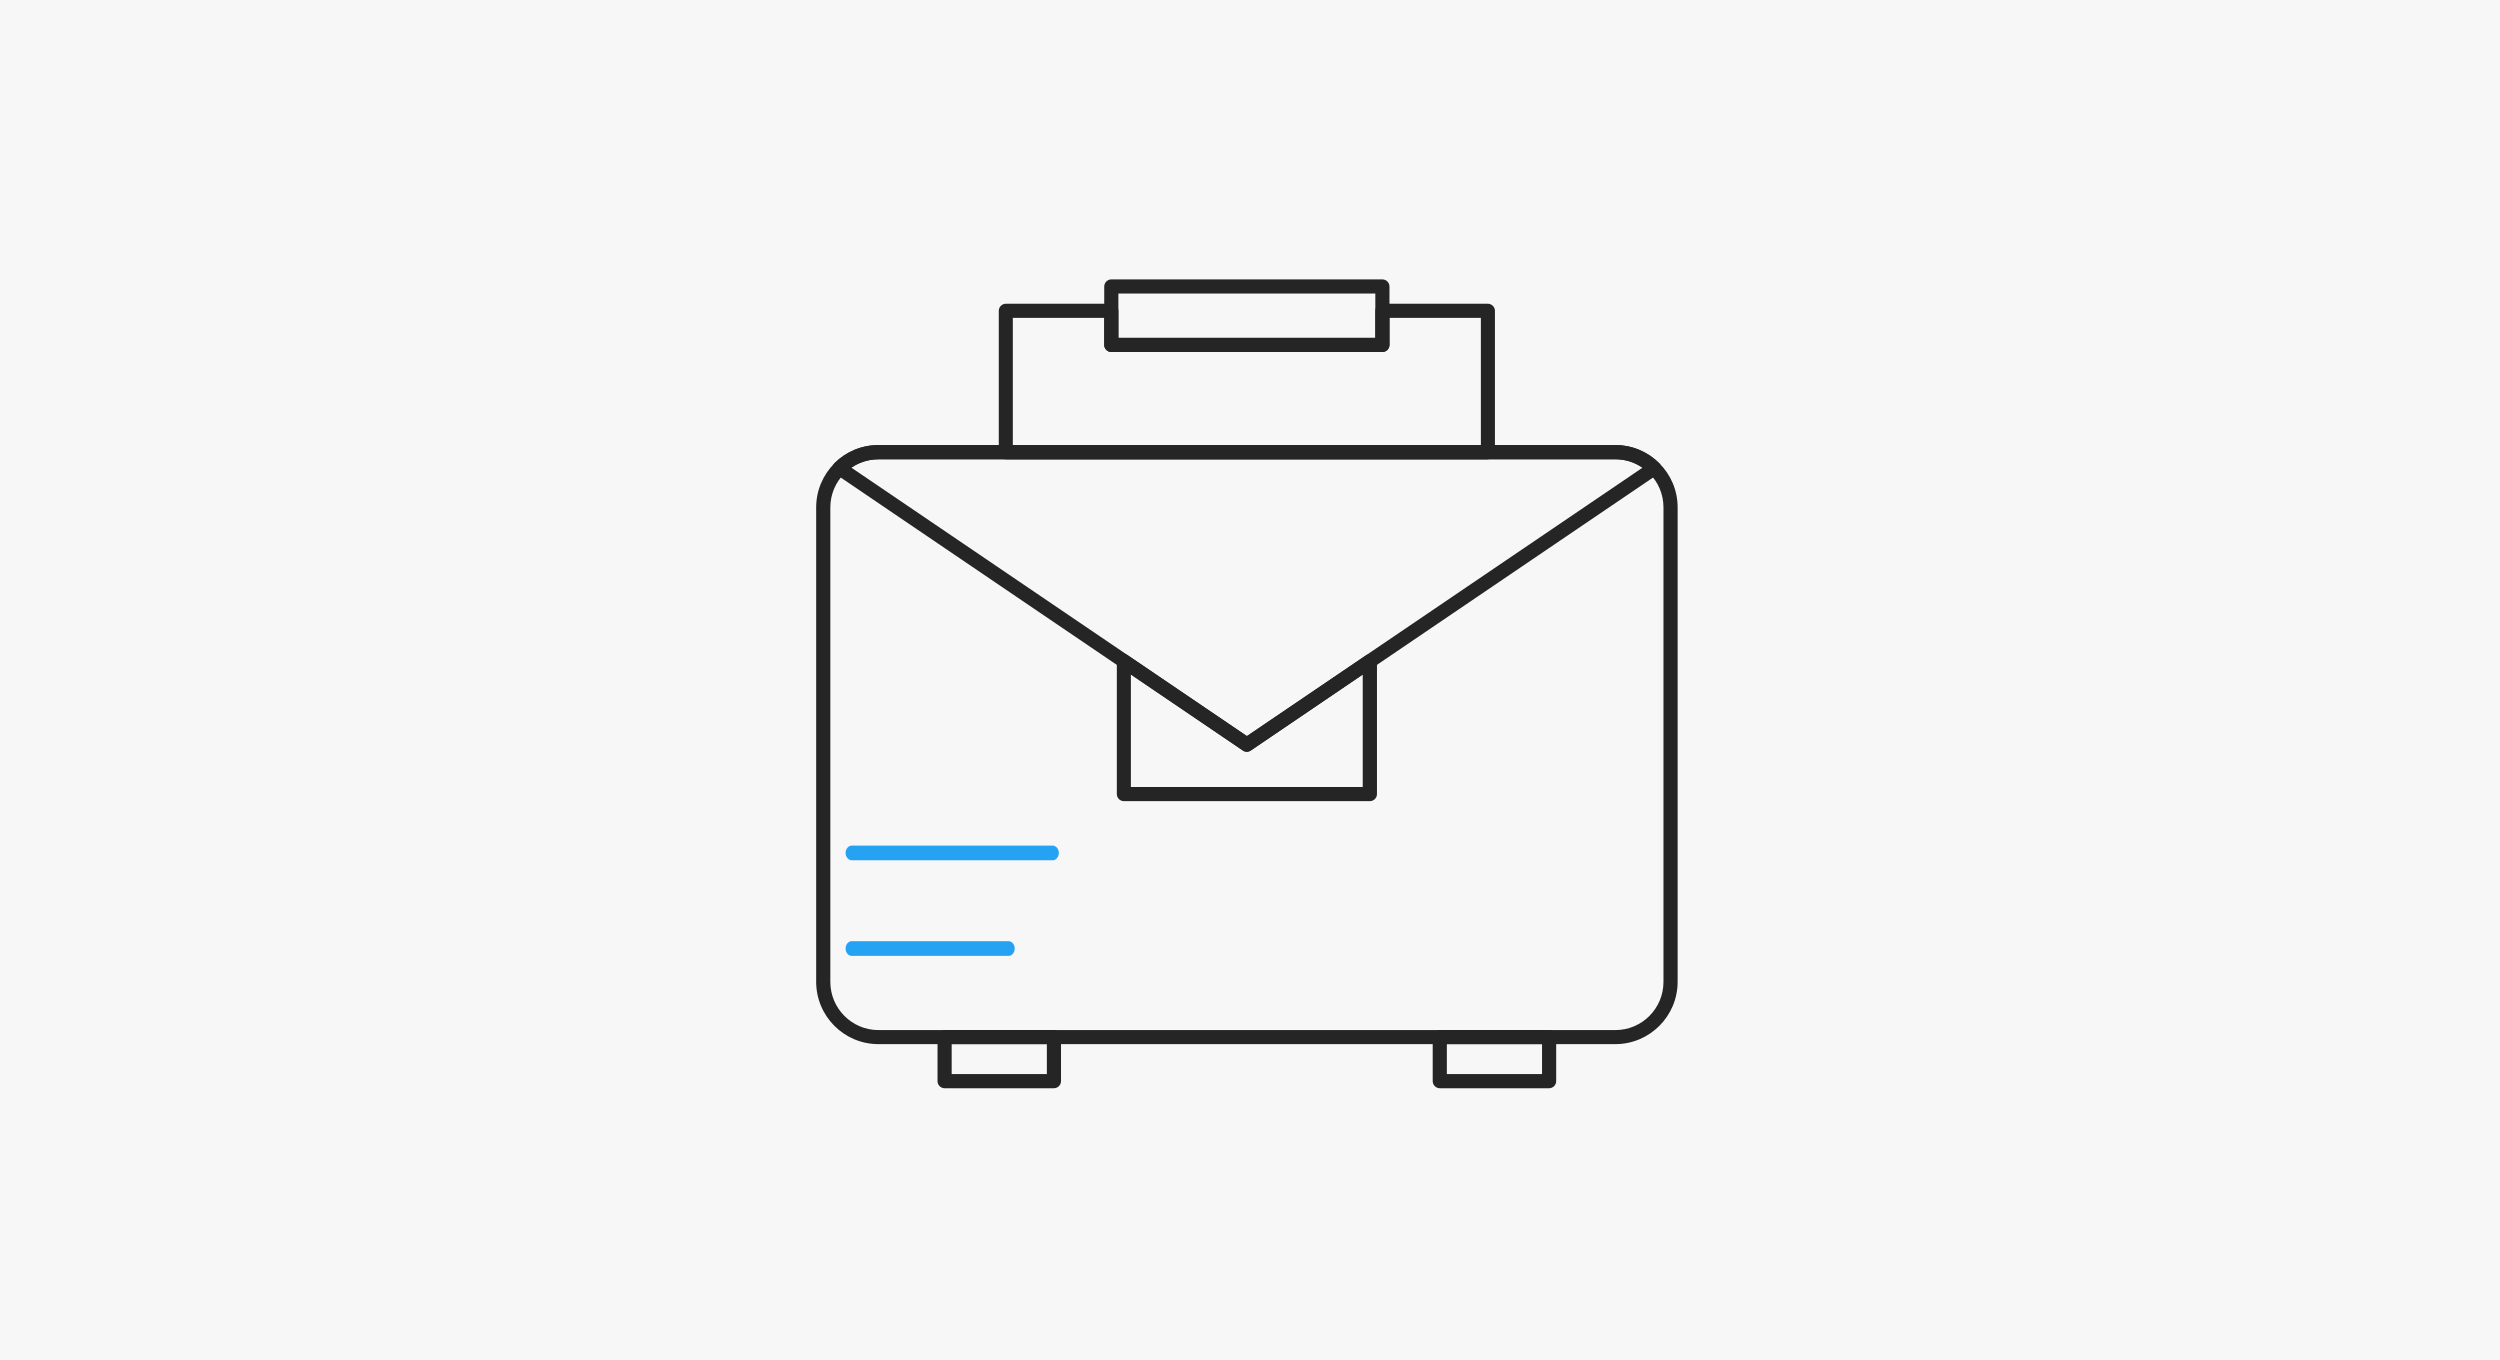<svg width="340" height="185" viewBox="0 0 340 185" fill="none" xmlns="http://www.w3.org/2000/svg">
<rect width="340" height="185" fill="#F7F7F8"/>
<g clip-path="url(#clip0_3093_10200)">
<path d="M219.695 142.002H119.463C114.796 142.002 111 138.206 111 133.527V69.003C111 64.337 114.796 60.527 119.463 60.527H219.695C224.361 60.527 228.158 64.324 228.158 69.003V133.527C228.158 138.193 224.361 142.002 219.695 142.002ZM119.463 62.465C115.851 62.465 112.925 65.404 112.925 69.016V133.54C112.925 137.152 115.864 140.091 119.463 140.091H219.695C223.307 140.091 226.233 137.152 226.233 133.54V69.003C226.233 65.391 223.294 62.452 219.695 62.452H119.463V62.465Z" fill="#252525"/>
<path d="M143.15 117H115.85C115.384 117 115 116.548 115 116C115 115.452 115.384 115 115.85 115H143.15C143.616 115 144 115.452 144 116C144 116.548 143.616 117 143.15 117Z" fill="#25A2F1"/>
<path d="M137.167 130H115.833C115.376 130 115 129.548 115 129C115 128.452 115.376 128 115.833 128H137.167C137.624 128 138 128.452 138 129C138 129.548 137.624 130 137.167 130Z" fill="#25A2F1"/>
<path d="M202.361 62.465H136.796C136.269 62.465 135.834 62.03 135.834 61.503V42.271C135.834 41.744 136.269 41.309 136.796 41.309H151.138C151.665 41.309 152.1 41.744 152.1 42.271V45.949H187.044V42.271C187.044 41.744 187.479 41.309 188.007 41.309H202.348C202.875 41.309 203.31 41.744 203.31 42.271V61.489C203.31 62.017 202.875 62.452 202.348 62.452L202.361 62.465ZM137.758 60.541H201.399V43.233H188.969V46.911C188.969 47.438 188.534 47.873 188.007 47.873H151.138C150.611 47.873 150.176 47.438 150.176 46.911V43.233H137.745V60.541H137.758Z" fill="#252525"/>
<path d="M188.007 47.873H151.138C150.611 47.873 150.176 47.438 150.176 46.911V38.962C150.176 38.435 150.611 38 151.138 38H188.007C188.534 38 188.969 38.435 188.969 38.962V46.911C188.969 47.438 188.534 47.873 188.007 47.873ZM152.1 45.949H187.044V39.925H152.1V45.949Z" fill="#252525"/>
<path d="M169.579 102.234C169.394 102.234 169.196 102.181 169.038 102.062L113.636 64.469C113.399 64.31 113.241 64.047 113.214 63.757C113.188 63.467 113.294 63.19 113.491 62.979C115.099 61.397 117.208 60.527 119.449 60.527H219.682C221.923 60.527 224.032 61.397 225.64 62.992C225.838 63.19 225.943 63.48 225.917 63.77C225.89 64.06 225.732 64.31 225.495 64.482L170.106 102.062C169.948 102.168 169.75 102.234 169.566 102.234H169.579ZM115.785 63.599L169.579 100.112L223.373 63.612C222.292 62.861 221.013 62.465 219.682 62.465H119.462C118.131 62.465 116.866 62.861 115.785 63.599Z" fill="#252525"/>
<path d="M186.293 108.956H152.851C152.324 108.956 151.889 108.521 151.889 107.994V89.922C151.889 89.566 152.087 89.237 152.403 89.079C152.72 88.907 153.102 88.933 153.392 89.131L169.579 100.111L185.766 89.131C186.056 88.933 186.438 88.907 186.754 89.079C187.071 89.25 187.268 89.566 187.268 89.922V107.994C187.268 108.521 186.833 108.956 186.306 108.956H186.293ZM153.814 107.032H185.331V91.741L170.106 102.075C169.777 102.3 169.355 102.3 169.025 102.075L153.8 91.741V107.032H153.814Z" fill="#252525"/>
<path d="M143.334 148H128.466C127.938 148 127.503 147.565 127.503 147.038V141.04C127.503 140.513 127.938 140.078 128.466 140.078H143.334C143.862 140.078 144.297 140.513 144.297 141.04V147.038C144.297 147.565 143.862 148 143.334 148ZM129.428 146.076H142.372V142.003H129.428V146.076Z" fill="#252525"/>
<path d="M210.679 148H195.81C195.283 148 194.848 147.565 194.848 147.038V141.04C194.848 140.513 195.283 140.078 195.81 140.078H210.679C211.206 140.078 211.641 140.513 211.641 141.04V147.038C211.641 147.565 211.206 148 210.679 148ZM196.772 146.076H209.717V142.003H196.772V146.076Z" fill="#252525"/>
</g>
<defs>
<clipPath id="clip0_3093_10200">
<rect width="117.158" height="110" fill="white" transform="translate(111 38)"/>
</clipPath>
</defs>
</svg>
